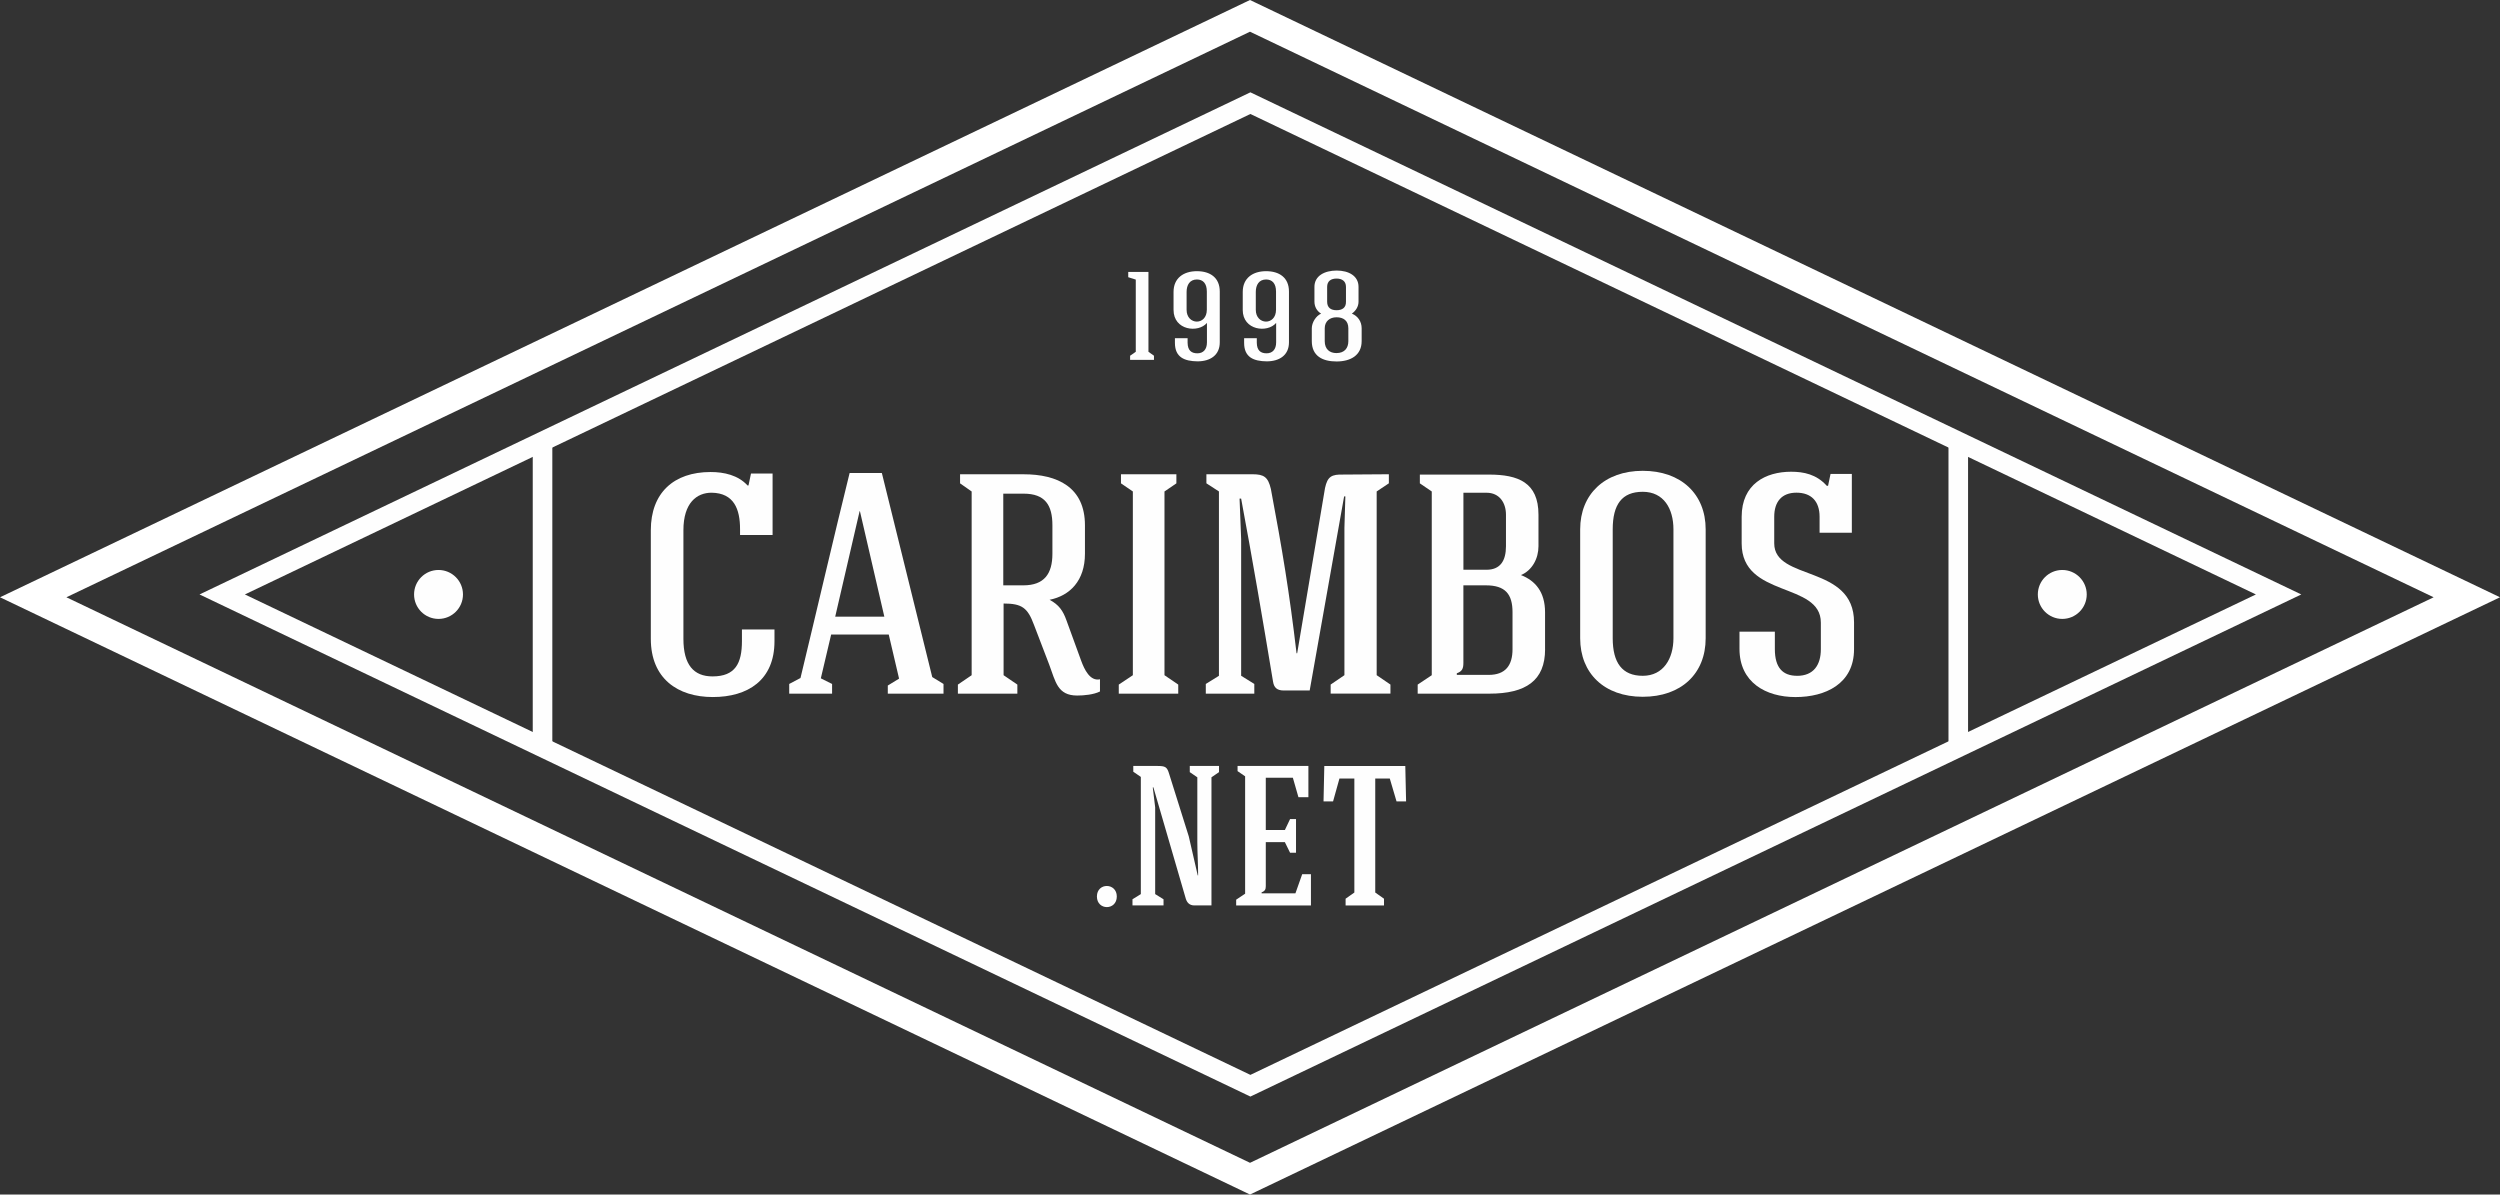 <svg xmlns="http://www.w3.org/2000/svg" id="Camada_1" data-name="Camada 1" viewBox="0 0 873.59 417.41"><rect x="0" y="0" width="873.59" height="417.41" fill="#333333" stroke="none"/><defs><style>      .cls-1 {        fill: #fff;      }      .cls-2 {        fill: #fefefe;      }    </style></defs><path class="cls-1" d="M436.79,417.41l-2.16-1.03L0,208.71,436.79,0l2.16,1.03,434.64,207.68-436.79,208.7ZM23.2,208.71l413.6,197.62,413.6-197.62L436.79,11.08,23.2,208.71Z"></path><path class="cls-2" d="M85.57,207.72l351.36,167.88,351.36-167.88L436.93,39.83,85.57,207.72h0ZM436.93,383.18L69.72,207.72,436.93,32.26l367.22,175.46-367.22,175.46Z"></path><path class="cls-2" d="M390.25,313.27c0,4.94-6.95,4.94-6.95,0s6.95-4.87,6.95,0Z"></path><path class="cls-2" d="M406.58,314.24v2.15h-10.85v-2.15l2.92-1.81v-40.95l-2.64-1.81v-2.02h8.2c3.06,0,3.61.28,4.38,2.92l6.81,21.69,3.13,13.63h.14c0-3.55-.28-8.21-.28-11.75v-22.52l-2.64-1.81v-2.16h10.22v2.16l-2.64,1.81v44.77h-5.98c-1.67,0-2.57-.97-2.99-2.36l-11.33-38.93-.21.07.84,6.95v30.31l2.92,1.81Z"></path><path class="cls-2" d="M431.96,316.4v-2.02l3.13-2.09v-41.02l-2.64-1.81v-1.81h24.75v10.92h-3.48l-1.95-6.81h-9.46v18.28h6.67l1.81-3.82h2.08v11.75h-2.08l-1.81-3.69h-6.67v15.37c0,1.11-.28,1.74-1.46,2.16v.35h11.82l2.36-6.67h3.06v10.92h-26.14,0Z"></path><polygon class="cls-2" points="480.56 272.04 480.56 311.88 483.62 314.04 483.62 316.4 470.2 316.4 470.2 314.04 473.26 311.88 473.26 272.04 468.05 272.04 465.82 280.04 462.49 280.04 462.76 267.66 491.06 267.66 491.34 280.04 488 280.04 485.64 272.04 480.56 272.04"></polygon><path class="cls-2" d="M269.97,186.94h-11.37v-2.08c0-6.89-2.08-12.58-9.95-12.69-5.14,0-9.84,3.5-9.84,13.12v37.95c0,9.08,3.61,13.12,10.17,13.12,7.98,0,10.28-4.59,10.28-12.36v-4.05h11.37v4.15c0,13.56-9.3,19.47-21.55,19.47s-21.66-6.45-21.66-20.34v-37.95c0-13.02,7.99-20.34,20.89-20.34,4.7,0,9.62,1.09,12.91,4.7h.33l.87-4.16h7.55v21.44h0Z"></path><path class="cls-2" d="M291.85,215.49h17.17l-8.53-36.86h-.11l-8.53,36.86h0ZM286.82,237.03l3.94,1.97v3.39h-14.98v-3.39l3.94-2.08c5.47-22.64,11.59-49.11,17.17-71.64h11.26l17.61,71.31,3.94,2.41v3.39h-19.47v-2.84l3.94-2.41-3.61-15.42h-20.12l-3.61,15.31h0Z"></path><path class="cls-2" d="M350.58,172.5v32.04h7c7.33,0,10.17-4.05,10.17-11.04v-9.95c0-7-2.52-11.05-10.06-11.05h-7.11ZM361.3,218.33c-2.19-5.91-4.16-7.44-10.61-7.44v25.05l4.81,3.28v3.17h-20.78v-3.17l4.81-3.28v-64.2l-4.05-2.84v-3.17h22.2c11.81,0,21.44,4.48,21.44,17.83v9.95c0,9.4-5.25,14.65-12.36,16.08,3.28,1.75,4.7,3.83,5.91,7.22l5.14,14.11c1.09,2.96,3.06,7.22,6.56,6.45v4.26c-2.19,1.1-5.58,1.42-7.98,1.42-6.89,0-7.55-4.92-9.73-10.72l-5.36-14h0Z"></path><polygon class="cls-2" points="406.91 235.94 411.72 239.22 411.72 242.39 390.94 242.39 390.94 239.22 395.86 235.94 395.86 171.74 391.71 168.9 391.71 165.72 411.07 165.72 411.07 168.9 406.91 171.74 406.91 235.94"></polygon><path class="cls-2" d="M438.3,239v3.39h-16.95v-3.39l4.59-2.85v-64.42l-4.38-2.84v-3.17h16.08c4.05,0,5.47.98,6.45,5.14,4.04,21.54,6.45,35.98,8.97,57.42h.22l9.73-57.75c.88-4.05,2.3-4.81,6.45-4.7,6.23,0,9.62-.11,15.86-.11v3.17l-4.26,2.84v64.2l4.81,3.28v3.17h-20.89v-3.17l4.81-3.28v-51.52l.33-10.94h-.44l-12.03,67.81h-9.08c-2.3,0-3.39-.99-3.72-3.06-3.61-21.77-7.11-42.33-11.15-63.98h-.55l.55,14.11v47.79l4.59,2.85h0Z"></path><path class="cls-2" d="M526.24,190.88v-11.05c0-4.16-2.3-7.65-6.78-7.65h-8.09v26.91h8.09c4.81,0,6.78-3.17,6.78-8.2ZM520.22,235.83c5.8,0,8.31-3.28,8.31-8.97v-12.91c0-6.34-2.52-9.41-9.3-9.41h-7.87v27.12c0,1.97-.44,2.95-2.3,3.61v.55h11.15,0ZM539.91,226.86c0,10.94-6.67,15.53-19.47,15.53h-25.05v-3.17l4.92-3.28v-64.2l-4.16-2.84v-3.06h24.17c10.17,0,17.28,2.73,17.28,14v11.05c0,4.26-2.19,8.42-6.12,10.06,5.03,1.97,8.42,5.9,8.42,13.01v12.91h0Z"></path><path class="cls-2" d="M563.54,223.03c0,8.53,3.28,13.12,10.5,13.12s10.72-6.02,10.72-13.12v-38.06c0-7.22-3.39-13.12-10.72-13.12s-10.5,4.48-10.5,13.12v38.06ZM596.02,223.03c0,12.36-8.53,20.45-21.98,20.45s-21.87-8.2-21.87-20.45v-38.06c0-12.25,8.53-20.45,21.87-20.45s21.98,8.09,21.98,20.45v38.06h0Z"></path><path class="cls-2" d="M627.96,236.16c5.8,0,8.31-3.83,8.31-9.3v-9.3c0-14.33-27.67-8.53-27.67-27.67v-9.3c0-11.48,8.42-15.75,17.28-15.75,4.38,0,8.86.88,12.47,4.92h.44l.87-4.16h7.44v20.56h-11.27v-5.58c0-5.47-2.95-8.42-8.09-8.42s-7.76,3.17-7.76,8.42v9.3c0,13.23,27.89,7.33,27.89,27.56v9.41c0,12.14-10.06,16.73-20.45,16.73s-19.58-5.14-19.58-16.84v-6.01h12.36v6.12c0,6.56,2.84,9.3,7.77,9.3h0Z"></path><polygon class="cls-2" points="193 261.76 186.16 261.76 186.16 153.68 193 153.68 193 261.76"></polygon><polygon class="cls-2" points="687.71 261.76 680.87 261.76 680.87 153.68 687.71 153.68 687.71 261.76"></polygon><polygon class="cls-2" points="396.88 97.7 394.25 96.87 394.25 95.02 401.31 95.02 401.31 122.93 403.24 124.3 403.24 125.74 394.9 125.74 394.9 124.3 396.88 122.93 396.88 97.7"></polygon><path class="cls-2" d="M421.71,101.87c0-2.85-1.36-4.21-3.47-4.21-2.5,0-3.6,1.93-3.6,4.34v6.28c0,5.35,7.07,5.62,7.07-.09v-6.32h0ZM410.08,108.28v-6.28c0-4.83,3.51-7.24,8.16-7.24s7.99,2.28,7.99,7.11v17.77c0,4.48-3.34,6.63-7.77,6.63-4.56-.05-7.9-1.41-7.9-6.45v-1.63h4.43v1.58c.04,2.72,1.36,3.69,3.42,3.69s3.34-1.36,3.34-3.82v-6.8c-3.03,3.6-11.67,2.63-11.67-4.56h0Z"></path><path class="cls-2" d="M445.89,101.87c0-2.85-1.36-4.21-3.47-4.21-2.5,0-3.6,1.93-3.6,4.34v6.28c0,5.35,7.07,5.62,7.07-.09v-6.32h0ZM434.26,108.28v-6.28c0-4.83,3.51-7.24,8.16-7.24s7.99,2.28,7.99,7.11v17.77c0,4.48-3.34,6.63-7.77,6.63-4.57-.05-7.9-1.41-7.9-6.45v-1.63h4.43v1.58c.04,2.72,1.36,3.69,3.42,3.69s3.34-1.36,3.34-3.82v-6.8c-3.03,3.6-11.68,2.63-11.68-4.56h0Z"></path><path class="cls-2" d="M470.33,100.24c0-1.98-1.36-2.9-3.29-2.9s-3.29.88-3.29,2.9v5.18c0,2.15,1.36,2.98,3.29,2.98s3.34-.83,3.29-2.98v-5.18ZM471.16,114.73c0-2.68-1.71-3.86-4.13-3.86s-4.12,1.45-4.12,3.86v4.48c0,2.81,1.71,4.17,4.08,4.17,2.85,0,4.17-1.76,4.17-4.17v-4.48h0ZM475.81,119.2c0,4.96-3.86,7.11-8.78,7.11s-8.64-1.93-8.64-7.11v-4.48c0-1.97,1.4-4.3,3.25-5.13-1.49-.88-2.33-2.46-2.33-4.21v-5.13c0-3.91,3.6-5.71,7.77-5.71s7.64,1.84,7.64,5.71v5.13c0,1.75-.92,3.2-2.33,4.21,2.15.88,3.42,2.81,3.42,5.13v4.48h0Z"></path><path class="cls-2" d="M161.78,207.72c0-4.72-3.83-8.55-8.55-8.55s-8.54,3.82-8.54,8.55,3.82,8.55,8.54,8.55,8.55-3.82,8.55-8.55Z"></path><path class="cls-2" d="M729.18,207.72c0-4.72-3.83-8.55-8.55-8.55s-8.54,3.82-8.54,8.55,3.82,8.55,8.54,8.55,8.55-3.82,8.55-8.55Z"></path></svg>